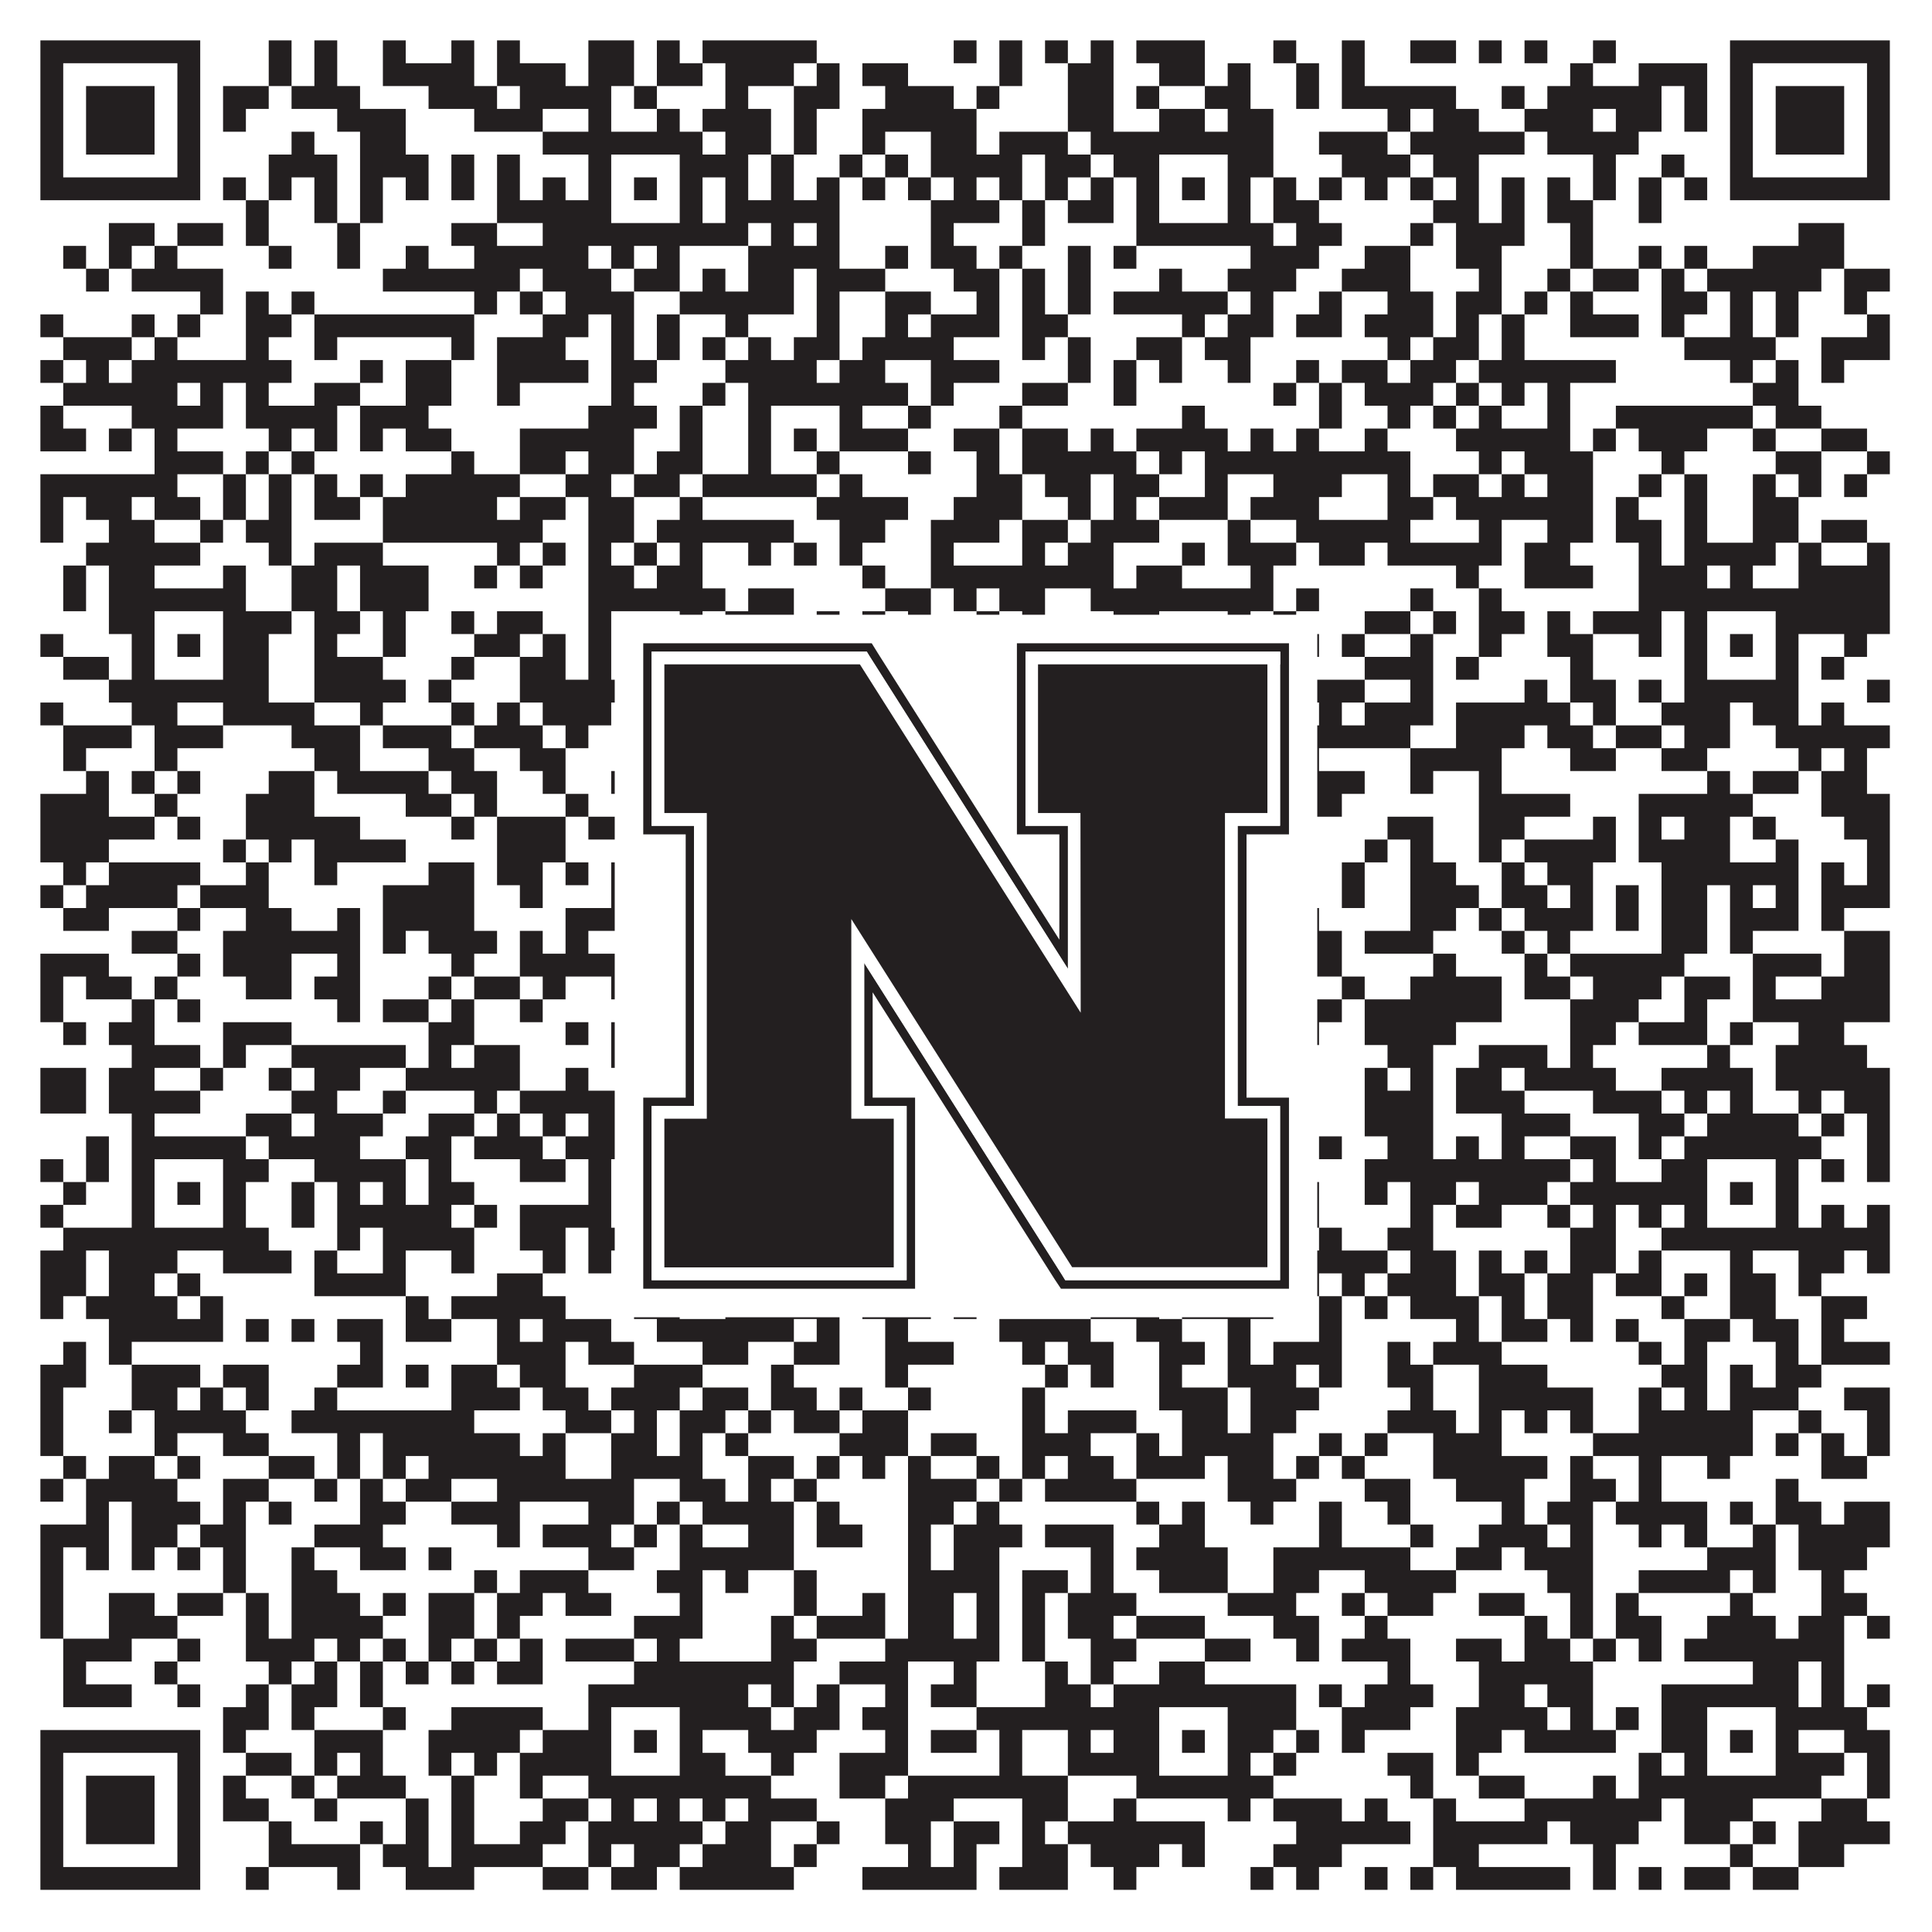 <?xml version="1.0"?>
<svg xmlns="http://www.w3.org/2000/svg" xmlns:xlink="http://www.w3.org/1999/xlink" version="1.1" width="1100px" height="1100px" viewBox="0 0 1100 1100"><rect x="0" y="0" width="1100" height="1100" fill="#ffffff" fill-opacity="1"/><path fill="#231f20" fill-opacity="1" d="M23,23L114,23L114,36L23,36ZM153,23L166,23L166,36L153,36ZM179,23L192,23L192,36L179,36ZM218,23L231,23L231,36L218,36ZM257,23L270,23L270,36L257,36ZM283,23L296,23L296,36L283,36ZM335,23L361,23L361,36L335,36ZM374,23L387,23L387,36L374,36ZM400,23L465,23L465,36L400,36ZM543,23L556,23L556,36L543,36ZM569,23L582,23L582,36L569,36ZM595,23L608,23L608,36L595,36ZM621,23L634,23L634,36L621,36ZM647,23L686,23L686,36L647,36ZM725,23L738,23L738,36L725,36ZM764,23L777,23L777,36L764,36ZM803,23L829,23L829,36L803,36ZM842,23L855,23L855,36L842,36ZM868,23L881,23L881,36L868,36ZM907,23L920,23L920,36L907,36ZM985,23L1076,23L1076,36L985,36ZM23,36L36,36L36,49L23,49ZM101,36L114,36L114,49L101,49ZM153,36L166,36L166,49L153,49ZM179,36L192,36L192,49L179,49ZM218,36L270,36L270,49L218,49ZM283,36L322,36L322,49L283,49ZM335,36L361,36L361,49L335,49ZM374,36L400,36L400,49L374,49ZM413,36L452,36L452,49L413,49ZM465,36L478,36L478,49L465,49ZM491,36L517,36L517,49L491,49ZM569,36L582,36L582,49L569,49ZM608,36L634,36L634,49L608,49ZM660,36L686,36L686,49L660,49ZM699,36L712,36L712,49L699,49ZM738,36L751,36L751,49L738,49ZM764,36L777,36L777,49L764,49ZM894,36L907,36L907,49L894,49ZM933,36L972,36L972,49L933,49ZM985,36L998,36L998,49L985,49ZM1063,36L1076,36L1076,49L1063,49ZM23,49L36,49L36,62L23,62ZM49,49L88,49L88,62L49,62ZM101,49L114,49L114,62L101,62ZM127,49L153,49L153,62L127,62ZM166,49L205,49L205,62L166,62ZM244,49L283,49L283,62L244,62ZM296,49L348,49L348,62L296,62ZM361,49L374,49L374,62L361,62ZM413,49L426,49L426,62L413,62ZM452,49L478,49L478,62L452,62ZM504,49L543,49L543,62L504,62ZM556,49L569,49L569,62L556,62ZM608,49L634,49L634,62L608,62ZM647,49L660,49L660,62L647,62ZM686,49L712,49L712,62L686,62ZM738,49L751,49L751,62L738,62ZM764,49L829,49L829,62L764,62ZM855,49L868,49L868,62L855,62ZM881,49L946,49L946,62L881,62ZM959,49L972,49L972,62L959,62ZM985,49L998,49L998,62L985,62ZM1011,49L1050,49L1050,62L1011,62ZM1063,49L1076,49L1076,62L1063,62ZM23,62L36,62L36,75L23,75ZM49,62L88,62L88,75L49,75ZM101,62L114,62L114,75L101,75ZM127,62L140,62L140,75L127,75ZM192,62L231,62L231,75L192,75ZM270,62L309,62L309,75L270,75ZM335,62L348,62L348,75L335,75ZM374,62L387,62L387,75L374,75ZM400,62L439,62L439,75L400,75ZM452,62L465,62L465,75L452,75ZM491,62L556,62L556,75L491,75ZM608,62L634,62L634,75L608,75ZM660,62L686,62L686,75L660,75ZM699,62L725,62L725,75L699,75ZM790,62L803,62L803,75L790,75ZM816,62L842,62L842,75L816,75ZM868,62L907,62L907,75L868,75ZM920,62L946,62L946,75L920,75ZM959,62L972,62L972,75L959,75ZM985,62L998,62L998,75L985,75ZM1011,62L1050,62L1050,75L1011,75ZM1063,62L1076,62L1076,75L1063,75ZM23,75L36,75L36,88L23,88ZM49,75L88,75L88,88L49,88ZM101,75L114,75L114,88L101,88ZM166,75L179,75L179,88L166,88ZM205,75L231,75L231,88L205,88ZM309,75L400,75L400,88L309,88ZM413,75L439,75L439,88L413,88ZM452,75L465,75L465,88L452,88ZM491,75L504,75L504,88L491,88ZM530,75L556,75L556,88L530,88ZM569,75L608,75L608,88L569,88ZM621,75L725,75L725,88L621,88ZM751,75L790,75L790,88L751,88ZM803,75L868,75L868,88L803,88ZM881,75L933,75L933,88L881,88ZM985,75L998,75L998,88L985,88ZM1011,75L1050,75L1050,88L1011,88ZM1063,75L1076,75L1076,88L1063,88ZM23,88L36,88L36,101L23,101ZM101,88L114,88L114,101L101,101ZM153,88L192,88L192,101L153,101ZM205,88L244,88L244,101L205,101ZM257,88L270,88L270,101L257,101ZM283,88L296,88L296,101L283,101ZM335,88L348,88L348,101L335,101ZM387,88L426,88L426,101L387,101ZM439,88L452,88L452,101L439,101ZM478,88L491,88L491,101L478,101ZM504,88L517,88L517,101L504,101ZM530,88L582,88L582,101L530,101ZM595,88L621,88L621,101L595,101ZM634,88L660,88L660,101L634,101ZM699,88L725,88L725,101L699,101ZM764,88L803,88L803,101L764,101ZM816,88L842,88L842,101L816,101ZM907,88L920,88L920,101L907,101ZM946,88L959,88L959,101L946,101ZM985,88L998,88L998,101L985,101ZM1063,88L1076,88L1076,101L1063,101ZM23,101L114,101L114,114L23,114ZM127,101L140,101L140,114L127,114ZM153,101L166,101L166,114L153,114ZM179,101L192,101L192,114L179,114ZM205,101L218,101L218,114L205,114ZM231,101L244,101L244,114L231,114ZM257,101L270,101L270,114L257,114ZM283,101L296,101L296,114L283,114ZM309,101L322,101L322,114L309,114ZM335,101L348,101L348,114L335,114ZM361,101L374,101L374,114L361,114ZM387,101L400,101L400,114L387,114ZM413,101L426,101L426,114L413,114ZM439,101L452,101L452,114L439,114ZM465,101L478,101L478,114L465,114ZM491,101L504,101L504,114L491,114ZM517,101L530,101L530,114L517,114ZM543,101L556,101L556,114L543,114ZM569,101L582,101L582,114L569,114ZM595,101L608,101L608,114L595,114ZM621,101L634,101L634,114L621,114ZM647,101L660,101L660,114L647,114ZM673,101L686,101L686,114L673,114ZM699,101L712,101L712,114L699,114ZM725,101L738,101L738,114L725,114ZM751,101L764,101L764,114L751,114ZM777,101L790,101L790,114L777,114ZM803,101L816,101L816,114L803,114ZM829,101L842,101L842,114L829,114ZM855,101L868,101L868,114L855,114ZM881,101L894,101L894,114L881,114ZM907,101L920,101L920,114L907,114ZM933,101L946,101L946,114L933,114ZM959,101L972,101L972,114L959,114ZM985,101L1076,101L1076,114L985,114ZM140,114L153,114L153,127L140,127ZM179,114L192,114L192,127L179,127ZM205,114L218,114L218,127L205,127ZM283,114L348,114L348,127L283,127ZM387,114L400,114L400,127L387,127ZM413,114L478,114L478,127L413,127ZM530,114L569,114L569,127L530,127ZM582,114L595,114L595,127L582,127ZM608,114L634,114L634,127L608,127ZM647,114L660,114L660,127L647,127ZM699,114L712,114L712,127L699,127ZM725,114L751,114L751,127L725,127ZM816,114L842,114L842,127L816,127ZM855,114L868,114L868,127L855,127ZM881,114L907,114L907,127L881,127ZM933,114L946,114L946,127L933,127ZM62,127L88,127L88,140L62,140ZM101,127L127,127L127,140L101,140ZM140,127L153,127L153,140L140,140ZM192,127L205,127L205,140L192,140ZM257,127L283,127L283,140L257,140ZM309,127L426,127L426,140L309,140ZM439,127L452,127L452,140L439,140ZM465,127L478,127L478,140L465,140ZM530,127L543,127L543,140L530,140ZM582,127L595,127L595,140L582,140ZM647,127L725,127L725,140L647,140ZM738,127L764,127L764,140L738,140ZM803,127L816,127L816,140L803,140ZM829,127L868,127L868,140L829,140ZM894,127L907,127L907,140L894,140ZM1024,127L1050,127L1050,140L1024,140ZM36,140L49,140L49,153L36,153ZM62,140L75,140L75,153L62,153ZM88,140L101,140L101,153L88,153ZM153,140L166,140L166,153L153,153ZM192,140L205,140L205,153L192,153ZM231,140L244,140L244,153L231,153ZM270,140L335,140L335,153L270,153ZM348,140L361,140L361,153L348,153ZM374,140L387,140L387,153L374,153ZM426,140L478,140L478,153L426,153ZM504,140L517,140L517,153L504,153ZM530,140L556,140L556,153L530,153ZM569,140L582,140L582,153L569,153ZM608,140L621,140L621,153L608,153ZM634,140L647,140L647,153L634,153ZM712,140L751,140L751,153L712,153ZM777,140L803,140L803,153L777,153ZM829,140L855,140L855,153L829,153ZM894,140L907,140L907,153L894,153ZM933,140L946,140L946,153L933,153ZM959,140L972,140L972,153L959,153ZM998,140L1050,140L1050,153L998,153ZM49,153L62,153L62,166L49,166ZM75,153L127,153L127,166L75,166ZM218,153L296,153L296,166L218,166ZM309,153L348,153L348,166L309,166ZM361,153L387,153L387,166L361,166ZM400,153L413,153L413,166L400,166ZM426,153L452,153L452,166L426,166ZM465,153L504,153L504,166L465,166ZM543,153L569,153L569,166L543,166ZM582,153L595,153L595,166L582,166ZM608,153L621,153L621,166L608,166ZM660,153L673,153L673,166L660,166ZM699,153L738,153L738,166L699,166ZM764,153L803,153L803,166L764,166ZM842,153L855,153L855,166L842,166ZM881,153L894,153L894,166L881,166ZM907,153L933,153L933,166L907,166ZM946,153L959,153L959,166L946,166ZM972,153L1037,153L1037,166L972,166ZM1050,153L1076,153L1076,166L1050,166ZM114,166L127,166L127,179L114,179ZM140,166L153,166L153,179L140,179ZM166,166L179,166L179,179L166,179ZM270,166L283,166L283,179L270,179ZM296,166L309,166L309,179L296,179ZM322,166L361,166L361,179L322,179ZM387,166L452,166L452,179L387,179ZM465,166L478,166L478,179L465,179ZM504,166L530,166L530,179L504,179ZM556,166L569,166L569,179L556,179ZM582,166L595,166L595,179L582,179ZM608,166L621,166L621,179L608,179ZM634,166L699,166L699,179L634,179ZM712,166L725,166L725,179L712,179ZM751,166L764,166L764,179L751,179ZM790,166L816,166L816,179L790,179ZM829,166L855,166L855,179L829,179ZM868,166L881,166L881,179L868,179ZM894,166L907,166L907,179L894,179ZM946,166L972,166L972,179L946,179ZM985,166L998,166L998,179L985,179ZM1011,166L1024,166L1024,179L1011,179ZM1050,166L1063,166L1063,179L1050,179ZM23,179L36,179L36,192L23,192ZM75,179L88,179L88,192L75,192ZM101,179L114,179L114,192L101,192ZM140,179L166,179L166,192L140,192ZM179,179L270,179L270,192L179,192ZM309,179L335,179L335,192L309,192ZM348,179L361,179L361,192L348,192ZM374,179L387,179L387,192L374,192ZM413,179L426,179L426,192L413,192ZM465,179L478,179L478,192L465,192ZM504,179L517,179L517,192L504,192ZM530,179L569,179L569,192L530,192ZM582,179L608,179L608,192L582,192ZM673,179L686,179L686,192L673,192ZM699,179L725,179L725,192L699,192ZM738,179L764,179L764,192L738,192ZM777,179L816,179L816,192L777,192ZM829,179L842,179L842,192L829,192ZM855,179L868,179L868,192L855,192ZM894,179L933,179L933,192L894,192ZM946,179L959,179L959,192L946,192ZM985,179L998,179L998,192L985,192ZM1011,179L1024,179L1024,192L1011,192ZM1063,179L1076,179L1076,192L1063,192ZM36,192L75,192L75,205L36,205ZM88,192L101,192L101,205L88,205ZM140,192L153,192L153,205L140,205ZM179,192L192,192L192,205L179,205ZM257,192L270,192L270,205L257,205ZM283,192L322,192L322,205L283,205ZM348,192L361,192L361,205L348,205ZM374,192L387,192L387,205L374,205ZM400,192L413,192L413,205L400,205ZM426,192L439,192L439,205L426,205ZM452,192L478,192L478,205L452,205ZM491,192L543,192L543,205L491,205ZM582,192L595,192L595,205L582,205ZM608,192L621,192L621,205L608,205ZM647,192L673,192L673,205L647,205ZM686,192L712,192L712,205L686,205ZM790,192L803,192L803,205L790,205ZM816,192L842,192L842,205L816,205ZM855,192L868,192L868,205L855,205ZM959,192L1011,192L1011,205L959,205ZM1037,192L1076,192L1076,205L1037,205ZM23,205L36,205L36,218L23,218ZM49,205L62,205L62,218L49,218ZM75,205L166,205L166,218L75,218ZM205,205L218,205L218,218L205,218ZM231,205L257,205L257,218L231,218ZM283,205L335,205L335,218L283,218ZM348,205L374,205L374,218L348,218ZM413,205L465,205L465,218L413,218ZM478,205L504,205L504,218L478,218ZM530,205L569,205L569,218L530,218ZM608,205L621,205L621,218L608,218ZM634,205L647,205L647,218L634,218ZM660,205L673,205L673,218L660,218ZM699,205L712,205L712,218L699,218ZM738,205L751,205L751,218L738,218ZM764,205L790,205L790,218L764,218ZM803,205L829,205L829,218L803,218ZM842,205L920,205L920,218L842,218ZM985,205L998,205L998,218L985,218ZM1011,205L1024,205L1024,218L1011,218ZM1037,205L1050,205L1050,218L1037,218ZM36,218L101,218L101,231L36,231ZM114,218L127,218L127,231L114,231ZM140,218L153,218L153,231L140,231ZM179,218L205,218L205,231L179,231ZM231,218L257,218L257,231L231,231ZM283,218L296,218L296,231L283,231ZM348,218L361,218L361,231L348,231ZM400,218L413,218L413,231L400,231ZM426,218L517,218L517,231L426,231ZM530,218L543,218L543,231L530,231ZM582,218L608,218L608,231L582,231ZM634,218L647,218L647,231L634,231ZM725,218L738,218L738,231L725,231ZM751,218L764,218L764,231L751,231ZM777,218L816,218L816,231L777,231ZM829,218L842,218L842,231L829,231ZM855,218L868,218L868,231L855,231ZM881,218L894,218L894,231L881,231ZM998,218L1024,218L1024,231L998,231ZM23,231L36,231L36,244L23,244ZM75,231L127,231L127,244L75,244ZM140,231L192,231L192,244L140,244ZM205,231L244,231L244,244L205,244ZM335,231L374,231L374,244L335,244ZM387,231L400,231L400,244L387,244ZM426,231L439,231L439,244L426,244ZM478,231L491,231L491,244L478,244ZM517,231L530,231L530,244L517,244ZM569,231L582,231L582,244L569,244ZM673,231L686,231L686,244L673,244ZM751,231L764,231L764,244L751,244ZM790,231L803,231L803,244L790,244ZM816,231L829,231L829,244L816,244ZM842,231L855,231L855,244L842,244ZM881,231L894,231L894,244L881,244ZM920,231L998,231L998,244L920,244ZM1011,231L1037,231L1037,244L1011,244ZM23,244L49,244L49,257L23,257ZM62,244L75,244L75,257L62,257ZM88,244L101,244L101,257L88,257ZM153,244L166,244L166,257L153,257ZM179,244L192,244L192,257L179,257ZM205,244L218,244L218,257L205,257ZM231,244L257,244L257,257L231,257ZM296,244L361,244L361,257L296,257ZM387,244L400,244L400,257L387,257ZM426,244L439,244L439,257L426,257ZM452,244L465,244L465,257L452,257ZM478,244L517,244L517,257L478,257ZM543,244L569,244L569,257L543,257ZM582,244L608,244L608,257L582,257ZM621,244L634,244L634,257L621,257ZM647,244L699,244L699,257L647,257ZM712,244L725,244L725,257L712,257ZM738,244L751,244L751,257L738,257ZM777,244L790,244L790,257L777,257ZM829,244L894,244L894,257L829,257ZM907,244L920,244L920,257L907,257ZM933,244L972,244L972,257L933,257ZM998,244L1011,244L1011,257L998,257ZM1037,244L1063,244L1063,257L1037,257ZM88,257L127,257L127,270L88,270ZM140,257L153,257L153,270L140,270ZM166,257L179,257L179,270L166,270ZM257,257L270,257L270,270L257,270ZM296,257L322,257L322,270L296,270ZM335,257L361,257L361,270L335,270ZM374,257L400,257L400,270L374,270ZM426,257L439,257L439,270L426,270ZM465,257L478,257L478,270L465,270ZM517,257L530,257L530,270L517,270ZM556,257L569,257L569,270L556,270ZM582,257L647,257L647,270L582,270ZM660,257L673,257L673,270L660,270ZM686,257L803,257L803,270L686,270ZM842,257L855,257L855,270L842,270ZM868,257L907,257L907,270L868,270ZM946,257L959,257L959,270L946,270ZM1011,257L1037,257L1037,270L1011,270ZM1063,257L1076,257L1076,270L1063,270ZM23,270L101,270L101,283L23,283ZM127,270L140,270L140,283L127,283ZM153,270L166,270L166,283L153,283ZM179,270L192,270L192,283L179,283ZM205,270L218,270L218,283L205,283ZM231,270L296,270L296,283L231,283ZM322,270L348,270L348,283L322,283ZM361,270L387,270L387,283L361,283ZM400,270L465,270L465,283L400,283ZM478,270L491,270L491,283L478,283ZM556,270L582,270L582,283L556,283ZM595,270L621,270L621,283L595,283ZM634,270L660,270L660,283L634,283ZM686,270L699,270L699,283L686,283ZM725,270L764,270L764,283L725,283ZM790,270L803,270L803,283L790,283ZM816,270L842,270L842,283L816,283ZM855,270L868,270L868,283L855,283ZM881,270L907,270L907,283L881,283ZM933,270L946,270L946,283L933,283ZM959,270L972,270L972,283L959,283ZM998,270L1011,270L1011,283L998,283ZM1024,270L1037,270L1037,283L1024,283ZM1050,270L1063,270L1063,283L1050,283ZM23,283L36,283L36,296L23,296ZM49,283L75,283L75,296L49,296ZM88,283L114,283L114,296L88,296ZM127,283L140,283L140,296L127,296ZM153,283L166,283L166,296L153,296ZM179,283L205,283L205,296L179,296ZM218,283L283,283L283,296L218,296ZM296,283L322,283L322,296L296,296ZM335,283L361,283L361,296L335,296ZM387,283L400,283L400,296L387,296ZM465,283L517,283L517,296L465,296ZM543,283L582,283L582,296L543,296ZM608,283L621,283L621,296L608,296ZM634,283L647,283L647,296L634,296ZM660,283L699,283L699,296L660,296ZM712,283L751,283L751,296L712,296ZM790,283L816,283L816,296L790,296ZM829,283L907,283L907,296L829,296ZM920,283L933,283L933,296L920,296ZM959,283L972,283L972,296L959,296ZM998,283L1024,283L1024,296L998,296ZM23,296L36,296L36,309L23,309ZM62,296L88,296L88,309L62,309ZM114,296L127,296L127,309L114,309ZM140,296L166,296L166,309L140,309ZM218,296L309,296L309,309L218,309ZM335,296L361,296L361,309L335,309ZM374,296L452,296L452,309L374,309ZM478,296L504,296L504,309L478,309ZM530,296L569,296L569,309L530,309ZM582,296L608,296L608,309L582,309ZM621,296L660,296L660,309L621,309ZM699,296L712,296L712,309L699,309ZM738,296L803,296L803,309L738,309ZM842,296L855,296L855,309L842,309ZM881,296L907,296L907,309L881,309ZM920,296L946,296L946,309L920,309ZM959,296L972,296L972,309L959,309ZM998,296L1024,296L1024,309L998,309ZM1037,296L1063,296L1063,309L1037,309ZM49,309L114,309L114,322L49,322ZM153,309L166,309L166,322L153,322ZM179,309L218,309L218,322L179,322ZM283,309L296,309L296,322L283,322ZM309,309L322,309L322,322L309,322ZM335,309L348,309L348,322L335,322ZM361,309L374,309L374,322L361,322ZM387,309L400,309L400,322L387,322ZM426,309L439,309L439,322L426,322ZM452,309L465,309L465,322L452,322ZM478,309L491,309L491,322L478,322ZM530,309L543,309L543,322L530,322ZM582,309L595,309L595,322L582,322ZM608,309L634,309L634,322L608,322ZM673,309L686,309L686,322L673,322ZM699,309L738,309L738,322L699,322ZM751,309L777,309L777,322L751,322ZM790,309L855,309L855,322L790,322ZM868,309L894,309L894,322L868,322ZM933,309L946,309L946,322L933,322ZM959,309L1011,309L1011,322L959,322ZM1024,309L1037,309L1037,322L1024,322ZM1063,309L1076,309L1076,322L1063,322ZM36,322L49,322L49,335L36,335ZM62,322L88,322L88,335L62,335ZM127,322L140,322L140,335L127,335ZM166,322L192,322L192,335L166,335ZM205,322L244,322L244,335L205,335ZM270,322L283,322L283,335L270,335ZM296,322L309,322L309,335L296,335ZM335,322L361,322L361,335L335,335ZM374,322L400,322L400,335L374,335ZM491,322L504,322L504,335L491,335ZM530,322L634,322L634,335L530,335ZM647,322L673,322L673,335L647,335ZM712,322L725,322L725,335L712,335ZM829,322L842,322L842,335L829,335ZM868,322L907,322L907,335L868,335ZM933,322L972,322L972,335L933,335ZM985,322L998,322L998,335L985,335ZM1024,322L1076,322L1076,335L1024,335ZM36,335L49,335L49,348L36,348ZM62,335L140,335L140,348L62,348ZM166,335L192,335L192,348L166,348ZM205,335L244,335L244,348L205,348ZM335,335L413,335L413,348L335,348ZM426,335L452,335L452,348L426,348ZM504,335L530,335L530,348L504,348ZM543,335L556,335L556,348L543,348ZM569,335L595,335L595,348L569,348ZM621,335L725,335L725,348L621,348ZM738,335L751,335L751,348L738,348ZM803,335L816,335L816,348L803,348ZM842,335L855,335L855,348L842,348ZM933,335L1076,335L1076,348L933,348ZM62,348L88,348L88,361L62,361ZM127,348L166,348L166,361L127,361ZM179,348L205,348L205,361L179,361ZM218,348L231,348L231,361L218,361ZM257,348L270,348L270,361L257,361ZM283,348L309,348L309,361L283,361ZM335,348L348,348L348,361L335,361ZM387,348L400,348L400,361L387,361ZM413,348L452,348L452,361L413,361ZM465,348L478,348L478,361L465,361ZM491,348L504,348L504,361L491,361ZM517,348L530,348L530,361L517,361ZM556,348L569,348L569,361L556,361ZM582,348L595,348L595,361L582,361ZM634,348L660,348L660,361L634,361ZM699,348L712,348L712,361L699,361ZM725,348L738,348L738,361L725,361ZM777,348L803,348L803,361L777,361ZM816,348L829,348L829,361L816,361ZM842,348L868,348L868,361L842,361ZM881,348L894,348L894,361L881,361ZM907,348L946,348L946,361L907,361ZM959,348L972,348L972,361L959,361ZM1011,348L1076,348L1076,361L1011,361ZM23,361L36,361L36,374L23,374ZM75,361L88,361L88,374L75,374ZM101,361L114,361L114,374L101,374ZM127,361L153,361L153,374L127,374ZM179,361L192,361L192,374L179,374ZM218,361L231,361L231,374L218,374ZM270,361L296,361L296,374L270,374ZM309,361L322,361L322,374L309,374ZM335,361L348,361L348,374L335,374ZM361,361L374,361L374,374L361,374ZM387,361L413,361L413,374L387,374ZM426,361L439,361L439,374L426,374ZM478,361L491,361L491,374L478,374ZM504,361L543,361L543,374L504,374ZM569,361L582,361L582,374L569,374ZM595,361L608,361L608,374L595,374ZM621,361L634,361L634,374L621,374ZM647,361L660,361L660,374L647,374ZM673,361L686,361L686,374L673,374ZM699,361L712,361L712,374L699,374ZM725,361L751,361L751,374L725,374ZM764,361L777,361L777,374L764,374ZM803,361L816,361L816,374L803,374ZM842,361L855,361L855,374L842,374ZM881,361L907,361L907,374L881,374ZM933,361L946,361L946,374L933,374ZM959,361L972,361L972,374L959,374ZM985,361L998,361L998,374L985,374ZM1011,361L1024,361L1024,374L1011,374ZM1050,361L1063,361L1063,374L1050,374ZM36,374L62,374L62,387L36,387ZM75,374L88,374L88,387L75,387ZM127,374L153,374L153,387L127,387ZM179,374L218,374L218,387L179,387ZM257,374L270,374L270,387L257,387ZM296,374L322,374L322,387L296,387ZM335,374L348,374L348,387L335,387ZM387,374L517,374L517,387L387,387ZM543,374L569,374L569,387L543,387ZM595,374L621,374L621,387L595,387ZM647,374L660,374L660,387L647,387ZM699,374L712,374L712,387L699,387ZM777,374L816,374L816,387L777,387ZM829,374L842,374L842,387L829,387ZM894,374L907,374L907,387L894,387ZM959,374L972,374L972,387L959,387ZM1011,374L1024,374L1024,387L1011,387ZM1037,374L1050,374L1050,387L1037,387ZM62,387L153,387L153,400L62,400ZM179,387L231,387L231,400L179,400ZM244,387L257,387L257,400L244,400ZM296,387L426,387L426,400L296,400ZM439,387L465,387L465,400L439,400ZM504,387L517,387L517,400L504,400ZM530,387L556,387L556,400L530,400ZM569,387L582,387L582,400L569,400ZM608,387L634,387L634,400L608,400ZM647,387L712,387L712,400L647,400ZM738,387L777,387L777,400L738,400ZM803,387L816,387L816,400L803,400ZM868,387L881,387L881,400L868,400ZM894,387L920,387L920,400L894,400ZM933,387L946,387L946,400L933,400ZM959,387L1024,387L1024,400L959,400ZM1063,387L1076,387L1076,400L1063,400ZM23,400L36,400L36,413L23,413ZM75,400L101,400L101,413L75,413ZM127,400L179,400L179,413L127,413ZM205,400L218,400L218,413L205,413ZM257,400L270,400L270,413L257,413ZM283,400L296,400L296,413L283,413ZM309,400L348,400L348,413L309,413ZM400,400L413,400L413,413L400,413ZM426,400L439,400L439,413L426,413ZM452,400L465,400L465,413L452,413ZM517,400L530,400L530,413L517,413ZM569,400L582,400L582,413L569,413ZM621,400L634,400L634,413L621,413ZM686,400L725,400L725,413L686,413ZM751,400L764,400L764,413L751,413ZM777,400L816,400L816,413L777,413ZM829,400L894,400L894,413L829,413ZM907,400L920,400L920,413L907,413ZM946,400L985,400L985,413L946,413ZM998,400L1024,400L1024,413L998,413ZM1037,400L1050,400L1050,413L1037,413ZM36,413L75,413L75,426L36,426ZM88,413L127,413L127,426L88,426ZM166,413L205,413L205,426L166,426ZM218,413L257,413L257,426L218,426ZM270,413L309,413L309,426L270,426ZM322,413L335,413L335,426L322,426ZM374,413L387,413L387,426L374,426ZM400,413L426,413L426,426L400,426ZM452,413L556,413L556,426L452,426ZM582,413L595,413L595,426L582,426ZM647,413L673,413L673,426L647,426ZM686,413L712,413L712,426L686,426ZM725,413L803,413L803,426L725,426ZM829,413L868,413L868,426L829,426ZM881,413L907,413L907,426L881,426ZM920,413L946,413L946,426L920,426ZM959,413L985,413L985,426L959,426ZM1011,413L1076,413L1076,426L1011,426ZM36,426L49,426L49,439L36,439ZM88,426L101,426L101,439L88,439ZM179,426L205,426L205,439L179,439ZM244,426L270,426L270,439L244,439ZM296,426L322,426L322,439L296,439ZM413,426L452,426L452,439L413,439ZM478,426L491,426L491,439L478,439ZM504,426L517,426L517,439L504,439ZM595,426L608,426L608,439L595,439ZM621,426L634,426L634,439L621,439ZM660,426L686,426L686,439L660,439ZM699,426L712,426L712,439L699,439ZM725,426L751,426L751,439L725,439ZM803,426L855,426L855,439L803,439ZM894,426L920,426L920,439L894,439ZM946,426L972,426L972,439L946,439ZM1024,426L1037,426L1037,439L1024,439ZM1050,426L1063,426L1063,439L1050,439ZM49,439L62,439L62,452L49,452ZM75,439L88,439L88,452L75,452ZM101,439L114,439L114,452L101,452ZM153,439L179,439L179,452L153,452ZM192,439L244,439L244,452L192,452ZM257,439L283,439L283,452L257,452ZM309,439L322,439L322,452L309,452ZM348,439L374,439L374,452L348,452ZM387,439L400,439L400,452L387,452ZM465,439L478,439L478,452L465,452ZM491,439L504,439L504,452L491,452ZM569,439L582,439L582,452L569,452ZM595,439L621,439L621,452L595,452ZM634,439L647,439L647,452L634,452ZM673,439L686,439L686,452L673,452ZM699,439L777,439L777,452L699,452ZM803,439L816,439L816,452L803,452ZM842,439L855,439L855,452L842,452ZM972,439L985,439L985,452L972,452ZM998,439L1024,439L1024,452L998,452ZM1037,439L1063,439L1063,452L1037,452ZM23,452L62,452L62,465L23,465ZM88,452L101,452L101,465L88,465ZM140,452L179,452L179,465L140,465ZM231,452L257,452L257,465L231,465ZM270,452L283,452L283,465L270,465ZM322,452L335,452L335,465L322,465ZM361,452L387,452L387,465L361,465ZM426,452L439,452L439,465L426,465ZM452,452L465,452L465,465L452,465ZM504,452L517,452L517,465L504,465ZM530,452L543,452L543,465L530,465ZM556,452L582,452L582,465L556,465ZM608,452L621,452L621,465L608,465ZM634,452L647,452L647,465L634,465ZM686,452L699,452L699,465L686,465ZM725,452L764,452L764,465L725,465ZM842,452L894,452L894,465L842,465ZM933,452L998,452L998,465L933,465ZM1037,452L1076,452L1076,465L1037,465ZM23,465L88,465L88,478L23,478ZM101,465L114,465L114,478L101,478ZM140,465L205,465L205,478L140,478ZM257,465L270,465L270,478L257,478ZM283,465L322,465L322,478L283,478ZM335,465L387,465L387,478L335,478ZM400,465L426,465L426,478L400,478ZM478,465L569,465L569,478L478,478ZM595,465L608,465L608,478L595,478ZM621,465L634,465L634,478L621,478ZM647,465L660,465L660,478L647,478ZM686,465L699,465L699,478L686,478ZM712,465L738,465L738,478L712,478ZM790,465L816,465L816,478L790,478ZM842,465L868,465L868,478L842,478ZM907,465L920,465L920,478L907,478ZM933,465L946,465L946,478L933,478ZM959,465L985,465L985,478L959,478ZM998,465L1011,465L1011,478L998,478ZM1050,465L1076,465L1076,478L1050,478ZM23,478L62,478L62,491L23,491ZM127,478L140,478L140,491L127,491ZM153,478L166,478L166,491L153,491ZM179,478L231,478L231,491L179,491ZM283,478L322,478L322,491L283,491ZM361,478L387,478L387,491L361,491ZM400,478L426,478L426,491L400,491ZM465,478L478,478L478,491L465,491ZM530,478L569,478L569,491L530,491ZM595,478L608,478L608,491L595,491ZM673,478L738,478L738,491L673,491ZM777,478L790,478L790,491L777,491ZM803,478L816,478L816,491L803,491ZM842,478L855,478L855,491L842,491ZM868,478L920,478L920,491L868,491ZM933,478L985,478L985,491L933,491ZM1011,478L1024,478L1024,491L1011,491ZM1063,478L1076,478L1076,491L1063,491ZM36,491L49,491L49,504L36,504ZM62,491L114,491L114,504L62,504ZM140,491L153,491L153,504L140,504ZM179,491L192,491L192,504L179,504ZM244,491L270,491L270,504L244,504ZM283,491L309,491L309,504L283,504ZM322,491L335,491L335,504L322,504ZM348,491L374,491L374,504L348,504ZM413,491L452,491L452,504L413,504ZM465,491L491,491L491,504L465,504ZM504,491L530,491L530,504L504,504ZM543,491L556,491L556,504L543,504ZM595,491L647,491L647,504L595,504ZM725,491L738,491L738,504L725,504ZM764,491L777,491L777,504L764,504ZM803,491L829,491L829,504L803,504ZM855,491L868,491L868,504L855,504ZM881,491L907,491L907,504L881,504ZM946,491L1024,491L1024,504L946,504ZM1037,491L1050,491L1050,504L1037,504ZM1063,491L1076,491L1076,504L1063,504ZM23,504L36,504L36,517L23,517ZM49,504L101,504L101,517L49,517ZM114,504L153,504L153,517L114,517ZM218,504L270,504L270,517L218,517ZM296,504L309,504L309,517L296,517ZM348,504L361,504L361,517L348,517ZM387,504L439,504L439,517L387,517ZM491,504L504,504L504,517L491,517ZM517,504L569,504L569,517L517,517ZM582,504L595,504L595,517L582,517ZM621,504L647,504L647,517L621,517ZM660,504L673,504L673,517L660,517ZM686,504L712,504L712,517L686,517ZM725,504L738,504L738,517L725,517ZM764,504L777,504L777,517L764,517ZM803,504L842,504L842,517L803,517ZM855,504L881,504L881,517L855,517ZM894,504L907,504L907,517L894,517ZM920,504L933,504L933,517L920,517ZM946,504L972,504L972,517L946,517ZM985,504L998,504L998,517L985,517ZM1011,504L1024,504L1024,517L1011,517ZM1037,504L1076,504L1076,517L1037,517ZM36,517L62,517L62,530L36,530ZM101,517L114,517L114,530L101,530ZM140,517L166,517L166,530L140,530ZM192,517L205,517L205,530L192,530ZM218,517L270,517L270,530L218,530ZM322,517L361,517L361,530L322,530ZM413,517L439,517L439,530L413,530ZM452,517L478,517L478,530L452,530ZM504,517L543,517L543,530L504,530ZM582,517L595,517L595,530L582,530ZM647,517L660,517L660,530L647,530ZM686,517L699,517L699,530L686,530ZM725,517L751,517L751,530L725,530ZM803,517L829,517L829,530L803,530ZM842,517L855,517L855,530L842,530ZM868,517L907,517L907,530L868,530ZM920,517L933,517L933,530L920,530ZM946,517L972,517L972,530L946,530ZM985,517L1024,517L1024,530L985,530ZM1037,517L1050,517L1050,530L1037,530ZM75,530L101,530L101,543L75,543ZM127,530L205,530L205,543L127,543ZM218,530L231,530L231,543L218,543ZM244,530L283,530L283,543L244,543ZM296,530L309,530L309,543L296,543ZM322,530L335,530L335,543L322,543ZM374,530L413,530L413,543L374,543ZM465,530L517,530L517,543L465,543ZM530,530L556,530L556,543L530,543ZM569,530L595,530L595,543L569,543ZM608,530L621,530L621,543L608,543ZM647,530L686,530L686,543L647,543ZM725,530L764,530L764,543L725,543ZM777,530L816,530L816,543L777,543ZM855,530L868,530L868,543L855,543ZM881,530L894,530L894,543L881,543ZM946,530L972,530L972,543L946,543ZM985,530L998,530L998,543L985,543ZM1050,530L1076,530L1076,543L1050,543ZM23,543L62,543L62,556L23,556ZM101,543L114,543L114,556L101,556ZM127,543L166,543L166,556L127,556ZM192,543L205,543L205,556L192,556ZM257,543L270,543L270,556L257,556ZM296,543L361,543L361,556L296,556ZM387,543L413,543L413,556L387,556ZM439,543L465,543L465,556L439,556ZM478,543L543,543L543,556L478,556ZM582,543L595,543L595,556L582,556ZM621,543L647,543L647,556L621,556ZM686,543L712,543L712,556L686,556ZM738,543L764,543L764,556L738,556ZM816,543L829,543L829,556L816,556ZM868,543L881,543L881,556L868,556ZM894,543L959,543L959,556L894,556ZM998,543L1037,543L1037,556L998,556ZM1050,543L1076,543L1076,556L1050,556ZM23,556L36,556L36,569L23,569ZM49,556L75,556L75,569L49,569ZM88,556L101,556L101,569L88,569ZM140,556L166,556L166,569L140,569ZM179,556L205,556L205,569L179,569ZM244,556L257,556L257,569L244,569ZM270,556L296,556L296,569L270,569ZM309,556L322,556L322,569L309,569ZM348,556L387,556L387,569L348,569ZM400,556L426,556L426,569L400,569ZM465,556L478,556L478,569L465,569ZM517,556L530,556L530,569L517,569ZM556,556L569,556L569,569L556,569ZM582,556L621,556L621,569L582,569ZM634,556L660,556L660,569L634,569ZM725,556L738,556L738,569L725,569ZM764,556L777,556L777,569L764,569ZM803,556L855,556L855,569L803,569ZM868,556L894,556L894,569L868,569ZM907,556L946,556L946,569L907,569ZM959,556L985,556L985,569L959,569ZM998,556L1011,556L1011,569L998,569ZM1037,556L1076,556L1076,569L1037,569ZM23,569L36,569L36,582L23,582ZM75,569L88,569L88,582L75,582ZM101,569L114,569L114,582L101,582ZM192,569L205,569L205,582L192,582ZM218,569L244,569L244,582L218,582ZM257,569L270,569L270,582L257,582ZM296,569L309,569L309,582L296,582ZM400,569L413,569L413,582L400,582ZM426,569L439,569L439,582L426,582ZM517,569L543,569L543,582L517,582ZM582,569L595,569L595,582L582,582ZM608,569L634,569L634,582L608,582ZM647,569L660,569L660,582L647,582ZM673,569L686,569L686,582L673,582ZM712,569L725,569L725,582L712,582ZM738,569L764,569L764,582L738,582ZM777,569L855,569L855,582L777,582ZM894,569L933,569L933,582L894,582ZM959,569L972,569L972,582L959,582ZM998,569L1076,569L1076,582L998,582ZM36,582L49,582L49,595L36,595ZM62,582L88,582L88,595L62,595ZM127,582L166,582L166,595L127,595ZM244,582L270,582L270,595L244,595ZM322,582L335,582L335,595L322,595ZM348,582L400,582L400,595L348,595ZM413,582L426,582L426,595L413,595ZM452,582L465,582L465,595L452,595ZM517,582L543,582L543,595L517,595ZM556,582L569,582L569,595L556,595ZM582,582L595,582L595,595L582,595ZM621,582L634,582L634,595L621,595ZM647,582L673,582L673,595L647,595ZM738,582L751,582L751,595L738,595ZM777,582L829,582L829,595L777,595ZM894,582L920,582L920,595L894,595ZM933,582L972,582L972,595L933,595ZM985,582L998,582L998,595L985,595ZM1024,582L1050,582L1050,595L1024,595ZM75,595L114,595L114,608L75,608ZM127,595L140,595L140,608L127,608ZM166,595L231,595L231,608L166,608ZM244,595L257,595L257,608L244,608ZM270,595L296,595L296,608L270,608ZM348,595L361,595L361,608L348,608ZM374,595L387,595L387,608L374,608ZM413,595L452,595L452,608L413,608ZM465,595L478,595L478,608L465,608ZM491,595L504,595L504,608L491,608ZM517,595L543,595L543,608L517,608ZM569,595L582,595L582,608L569,608ZM595,595L608,595L608,608L595,608ZM621,595L647,595L647,608L621,608ZM660,595L673,595L673,608L660,608ZM686,595L699,595L699,608L686,608ZM712,595L725,595L725,608L712,608ZM790,595L816,595L816,608L790,608ZM842,595L881,595L881,608L842,608ZM894,595L907,595L907,608L894,608ZM972,595L985,595L985,608L972,608ZM1011,595L1063,595L1063,608L1011,608ZM23,608L49,608L49,621L23,621ZM62,608L88,608L88,621L62,621ZM114,608L127,608L127,621L114,621ZM153,608L166,608L166,621L153,621ZM179,608L205,608L205,621L179,621ZM231,608L296,608L296,621L231,621ZM322,608L335,608L335,621L322,621ZM374,608L400,608L400,621L374,621ZM426,608L452,608L452,621L426,621ZM478,608L504,608L504,621L478,621ZM556,608L595,608L595,621L556,621ZM608,608L634,608L634,621L608,621ZM660,608L686,608L686,621L660,621ZM712,608L738,608L738,621L712,621ZM777,608L790,608L790,621L777,621ZM803,608L816,608L816,621L803,621ZM829,608L855,608L855,621L829,621ZM868,608L920,608L920,621L868,621ZM946,608L998,608L998,621L946,621ZM1011,608L1076,608L1076,621L1011,621ZM23,621L49,621L49,634L23,634ZM62,621L114,621L114,634L62,634ZM166,621L192,621L192,634L166,634ZM218,621L231,621L231,634L218,634ZM270,621L283,621L283,634L270,634ZM296,621L374,621L374,634L296,634ZM400,621L413,621L413,634L400,634ZM439,621L465,621L465,634L439,634ZM504,621L517,621L517,634L504,634ZM530,621L543,621L543,634L530,634ZM556,621L582,621L582,634L556,634ZM634,621L725,621L725,634L634,634ZM777,621L816,621L816,634L777,634ZM829,621L868,621L868,634L829,634ZM907,621L946,621L946,634L907,634ZM959,621L972,621L972,634L959,634ZM985,621L998,621L998,634L985,634ZM1024,621L1037,621L1037,634L1024,634ZM1050,621L1076,621L1076,634L1050,634ZM75,634L88,634L88,647L75,647ZM140,634L166,634L166,647L140,647ZM179,634L218,634L218,647L179,647ZM244,634L270,634L270,647L244,647ZM283,634L296,634L296,647L283,647ZM309,634L322,634L322,647L309,647ZM335,634L374,634L374,647L335,647ZM400,634L426,634L426,647L400,647ZM439,634L491,634L491,647L439,647ZM517,634L530,634L530,647L517,647ZM543,634L582,634L582,647L543,647ZM595,634L621,634L621,647L595,647ZM660,634L673,634L673,647L660,647ZM725,634L738,634L738,647L725,647ZM777,634L816,634L816,647L777,647ZM855,634L894,634L894,647L855,647ZM933,634L959,634L959,647L933,647ZM972,634L1024,634L1024,647L972,647ZM1037,634L1050,634L1050,647L1037,647ZM1063,634L1076,634L1076,647L1063,647ZM49,647L62,647L62,660L49,660ZM75,647L140,647L140,660L75,660ZM153,647L205,647L205,660L153,660ZM231,647L257,647L257,660L231,660ZM270,647L309,647L309,660L270,660ZM322,647L400,647L400,660L322,660ZM413,647L504,647L504,660L413,660ZM530,647L543,647L543,660L530,660ZM569,647L582,647L582,660L569,660ZM608,647L634,647L634,660L608,660ZM647,647L712,647L712,660L647,660ZM751,647L764,647L764,660L751,660ZM790,647L816,647L816,660L790,660ZM829,647L842,647L842,660L829,660ZM855,647L868,647L868,660L855,660ZM894,647L920,647L920,660L894,660ZM933,647L946,647L946,660L933,660ZM959,647L1037,647L1037,660L959,660ZM1063,647L1076,647L1076,660L1063,660ZM23,660L36,660L36,673L23,673ZM49,660L62,660L62,673L49,673ZM75,660L88,660L88,673L75,673ZM127,660L153,660L153,673L127,673ZM179,660L231,660L231,673L179,673ZM244,660L257,660L257,673L244,673ZM296,660L322,660L322,673L296,673ZM335,660L348,660L348,673L335,673ZM387,660L413,660L413,673L387,673ZM465,660L504,660L504,673L465,673ZM530,660L543,660L543,673L530,673ZM556,660L595,660L595,673L556,673ZM621,660L634,660L634,673L621,673ZM647,660L660,660L660,673L647,673ZM699,660L738,660L738,673L699,673ZM777,660L894,660L894,673L777,673ZM907,660L920,660L920,673L907,673ZM946,660L972,660L972,673L946,673ZM1011,660L1024,660L1024,673L1011,673ZM1037,660L1050,660L1050,673L1037,673ZM1063,660L1076,660L1076,673L1063,673ZM36,673L49,673L49,686L36,686ZM75,673L88,673L88,686L75,686ZM101,673L114,673L114,686L101,686ZM127,673L140,673L140,686L127,686ZM166,673L179,673L179,686L166,686ZM192,673L205,673L205,686L192,686ZM218,673L231,673L231,686L218,686ZM244,673L270,673L270,686L244,686ZM335,673L348,673L348,686L335,686ZM361,673L374,673L374,686L361,686ZM387,673L400,673L400,686L387,686ZM426,673L465,673L465,686L426,686ZM491,673L530,673L530,686L491,686ZM569,673L634,673L634,686L569,686ZM647,673L660,673L660,686L647,686ZM673,673L686,673L686,686L673,686ZM699,673L712,673L712,686L699,686ZM738,673L751,673L751,686L738,686ZM777,673L790,673L790,686L777,686ZM803,673L829,673L829,686L803,686ZM842,673L881,673L881,686L842,686ZM894,673L972,673L972,686L894,686ZM985,673L998,673L998,686L985,686ZM1011,673L1024,673L1024,686L1011,686ZM23,686L36,686L36,699L23,699ZM75,686L88,686L88,699L75,699ZM127,686L140,686L140,699L127,699ZM166,686L179,686L179,699L166,699ZM192,686L257,686L257,699L192,699ZM270,686L283,686L283,699L270,699ZM296,686L348,686L348,699L296,699ZM387,686L400,686L400,699L387,699ZM413,686L426,686L426,699L413,699ZM452,686L465,686L465,699L452,699ZM530,686L543,686L543,699L530,699ZM569,686L608,686L608,699L569,699ZM634,686L660,686L660,699L634,699ZM699,686L712,686L712,699L699,699ZM725,686L751,686L751,699L725,699ZM803,686L816,686L816,699L803,699ZM829,686L855,686L855,699L829,699ZM881,686L894,686L894,699L881,699ZM907,686L920,686L920,699L907,699ZM933,686L946,686L946,699L933,699ZM959,686L972,686L972,699L959,699ZM1011,686L1024,686L1024,699L1011,699ZM1037,686L1050,686L1050,699L1037,699ZM1063,686L1076,686L1076,699L1063,699ZM36,699L153,699L153,712L36,712ZM192,699L205,699L205,712L192,712ZM218,699L270,699L270,712L218,712ZM296,699L322,699L322,712L296,712ZM335,699L400,699L400,712L335,712ZM426,699L439,699L439,712L426,712ZM465,699L478,699L478,712L465,712ZM491,699L517,699L517,712L491,712ZM556,699L595,699L595,712L556,712ZM608,699L621,699L621,712L608,712ZM647,699L712,699L712,712L647,712ZM725,699L738,699L738,712L725,712ZM751,699L764,699L764,712L751,712ZM790,699L816,699L816,712L790,712ZM894,699L920,699L920,712L894,712ZM946,699L1076,699L1076,712L946,712ZM23,712L49,712L49,725L23,725ZM62,712L101,712L101,725L62,725ZM127,712L166,712L166,725L127,725ZM179,712L192,712L192,725L179,725ZM218,712L231,712L231,725L218,725ZM257,712L270,712L270,725L257,725ZM309,712L322,712L322,725L309,725ZM335,712L348,712L348,725L335,725ZM426,712L439,712L439,725L426,725ZM491,712L530,712L530,725L491,725ZM556,712L582,712L582,725L556,725ZM595,712L608,712L608,725L595,725ZM621,712L660,712L660,725L621,725ZM699,712L725,712L725,725L699,725ZM738,712L790,712L790,725L738,725ZM803,712L829,712L829,725L803,725ZM842,712L855,712L855,725L842,725ZM868,712L881,712L881,725L868,725ZM894,712L920,712L920,725L894,725ZM933,712L946,712L946,725L933,725ZM985,712L998,712L998,725L985,725ZM1024,712L1050,712L1050,725L1024,725ZM1063,712L1076,712L1076,725L1063,725ZM23,725L49,725L49,738L23,738ZM62,725L88,725L88,738L62,738ZM101,725L114,725L114,738L101,738ZM179,725L231,725L231,738L179,738ZM283,725L309,725L309,738L283,738ZM361,725L374,725L374,738L361,738ZM400,725L478,725L478,738L400,738ZM517,725L543,725L543,738L517,738ZM556,725L621,725L621,738L556,738ZM634,725L647,725L647,738L634,738ZM686,725L725,725L725,738L686,738ZM738,725L751,725L751,738L738,738ZM764,725L777,725L777,738L764,738ZM790,725L829,725L829,738L790,738ZM842,725L868,725L868,738L842,738ZM881,725L907,725L907,738L881,738ZM920,725L946,725L946,738L920,738ZM959,725L972,725L972,738L959,738ZM985,725L1011,725L1011,738L985,738ZM1024,725L1037,725L1037,738L1024,738ZM23,738L36,738L36,751L23,751ZM49,738L101,738L101,751L49,751ZM114,738L127,738L127,751L114,751ZM231,738L244,738L244,751L231,751ZM257,738L322,738L322,751L257,751ZM361,738L387,738L387,751L361,751ZM413,738L478,738L478,751L413,751ZM491,738L530,738L530,751L491,751ZM543,738L556,738L556,751L543,751ZM621,738L660,738L660,751L621,751ZM673,738L725,738L725,751L673,751ZM751,738L764,738L764,751L751,751ZM777,738L790,738L790,751L777,751ZM803,738L842,738L842,751L803,751ZM855,738L868,738L868,751L855,751ZM881,738L907,738L907,751L881,751ZM946,738L959,738L959,751L946,751ZM985,738L1011,738L1011,751L985,751ZM1037,738L1063,738L1063,751L1037,751ZM62,751L127,751L127,764L62,764ZM140,751L153,751L153,764L140,764ZM166,751L179,751L179,764L166,764ZM192,751L218,751L218,764L192,764ZM231,751L257,751L257,764L231,764ZM283,751L296,751L296,764L283,764ZM309,751L348,751L348,764L309,764ZM374,751L452,751L452,764L374,764ZM465,751L478,751L478,764L465,764ZM504,751L517,751L517,764L504,764ZM569,751L621,751L621,764L569,764ZM647,751L673,751L673,764L647,764ZM699,751L712,751L712,764L699,764ZM751,751L764,751L764,764L751,764ZM829,751L842,751L842,764L829,764ZM855,751L881,751L881,764L855,764ZM894,751L907,751L907,764L894,764ZM920,751L933,751L933,764L920,764ZM959,751L985,751L985,764L959,764ZM998,751L1024,751L1024,764L998,764ZM1037,751L1050,751L1050,764L1037,764ZM36,764L49,764L49,777L36,777ZM62,764L75,764L75,777L62,777ZM205,764L218,764L218,777L205,777ZM283,764L322,764L322,777L283,777ZM335,764L361,764L361,777L335,777ZM400,764L426,764L426,777L400,777ZM452,764L478,764L478,777L452,777ZM504,764L543,764L543,777L504,777ZM582,764L595,764L595,777L582,777ZM608,764L634,764L634,777L608,777ZM660,764L686,764L686,777L660,777ZM699,764L712,764L712,777L699,777ZM725,764L764,764L764,777L725,777ZM790,764L803,764L803,777L790,777ZM816,764L855,764L855,777L816,777ZM933,764L946,764L946,777L933,777ZM959,764L972,764L972,777L959,777ZM1011,764L1024,764L1024,777L1011,777ZM1037,764L1076,764L1076,777L1037,777ZM23,777L49,777L49,790L23,790ZM75,777L114,777L114,790L75,790ZM127,777L153,777L153,790L127,790ZM192,777L218,777L218,790L192,790ZM231,777L244,777L244,790L231,790ZM257,777L283,777L283,790L257,790ZM296,777L322,777L322,790L296,790ZM361,777L400,777L400,790L361,790ZM439,777L452,777L452,790L439,790ZM504,777L517,777L517,790L504,790ZM595,777L608,777L608,790L595,790ZM621,777L634,777L634,790L621,790ZM660,777L673,777L673,790L660,790ZM699,777L738,777L738,790L699,790ZM751,777L764,777L764,790L751,790ZM790,777L816,777L816,790L790,790ZM842,777L881,777L881,790L842,790ZM946,777L972,777L972,790L946,790ZM985,777L998,777L998,790L985,790ZM1011,777L1037,777L1037,790L1011,790ZM23,790L36,790L36,803L23,803ZM75,790L101,790L101,803L75,803ZM114,790L127,790L127,803L114,803ZM140,790L153,790L153,803L140,803ZM179,790L192,790L192,803L179,803ZM257,790L296,790L296,803L257,803ZM309,790L335,790L335,803L309,803ZM348,790L387,790L387,803L348,803ZM400,790L426,790L426,803L400,803ZM439,790L465,790L465,803L439,803ZM478,790L491,790L491,803L478,803ZM517,790L530,790L530,803L517,803ZM582,790L595,790L595,803L582,803ZM660,790L699,790L699,803L660,803ZM712,790L751,790L751,803L712,803ZM803,790L816,790L816,803L803,803ZM842,790L907,790L907,803L842,803ZM933,790L946,790L946,803L933,803ZM959,790L972,790L972,803L959,803ZM985,790L1024,790L1024,803L985,803ZM1050,790L1076,790L1076,803L1050,803ZM23,803L36,803L36,816L23,816ZM62,803L75,803L75,816L62,816ZM88,803L140,803L140,816L88,816ZM166,803L270,803L270,816L166,816ZM322,803L348,803L348,816L322,816ZM361,803L374,803L374,816L361,816ZM387,803L413,803L413,816L387,816ZM426,803L439,803L439,816L426,816ZM452,803L478,803L478,816L452,816ZM491,803L517,803L517,816L491,816ZM582,803L595,803L595,816L582,816ZM608,803L647,803L647,816L608,816ZM673,803L699,803L699,816L673,816ZM712,803L738,803L738,816L712,816ZM790,803L829,803L829,816L790,816ZM842,803L855,803L855,816L842,816ZM868,803L881,803L881,816L868,816ZM894,803L907,803L907,816L894,816ZM933,803L998,803L998,816L933,816ZM1024,803L1037,803L1037,816L1024,816ZM1063,803L1076,803L1076,816L1063,816ZM23,816L36,816L36,829L23,829ZM88,816L101,816L101,829L88,829ZM127,816L153,816L153,829L127,829ZM192,816L205,816L205,829L192,829ZM218,816L296,816L296,829L218,829ZM309,816L322,816L322,829L309,829ZM348,816L374,816L374,829L348,829ZM387,816L400,816L400,829L387,829ZM413,816L426,816L426,829L413,829ZM478,816L517,816L517,829L478,829ZM530,816L556,816L556,829L530,829ZM582,816L621,816L621,829L582,829ZM647,816L660,816L660,829L647,829ZM673,816L725,816L725,829L673,829ZM751,816L764,816L764,829L751,829ZM777,816L790,816L790,829L777,829ZM816,816L855,816L855,829L816,829ZM907,816L998,816L998,829L907,829ZM1011,816L1024,816L1024,829L1011,829ZM1037,816L1050,816L1050,829L1037,829ZM1063,816L1076,816L1076,829L1063,829ZM36,829L49,829L49,842L36,842ZM62,829L88,829L88,842L62,842ZM101,829L114,829L114,842L101,842ZM153,829L179,829L179,842L153,842ZM192,829L205,829L205,842L192,842ZM218,829L231,829L231,842L218,842ZM244,829L322,829L322,842L244,842ZM348,829L400,829L400,842L348,842ZM426,829L452,829L452,842L426,842ZM465,829L478,829L478,842L465,842ZM491,829L504,829L504,842L491,842ZM517,829L530,829L530,842L517,842ZM556,829L569,829L569,842L556,842ZM582,829L595,829L595,842L582,842ZM608,829L634,829L634,842L608,842ZM647,829L686,829L686,842L647,842ZM699,829L725,829L725,842L699,842ZM738,829L751,829L751,842L738,842ZM764,829L777,829L777,842L764,842ZM816,829L881,829L881,842L816,842ZM894,829L907,829L907,842L894,842ZM933,829L946,829L946,842L933,842ZM972,829L985,829L985,842L972,842ZM1037,829L1063,829L1063,842L1037,842ZM23,842L36,842L36,855L23,855ZM49,842L101,842L101,855L49,855ZM127,842L153,842L153,855L127,855ZM179,842L192,842L192,855L179,855ZM205,842L218,842L218,855L205,855ZM231,842L257,842L257,855L231,855ZM283,842L361,842L361,855L283,855ZM387,842L413,842L413,855L387,855ZM426,842L439,842L439,855L426,855ZM452,842L465,842L465,855L452,855ZM517,842L556,842L556,855L517,855ZM569,842L582,842L582,855L569,855ZM595,842L647,842L647,855L595,855ZM699,842L738,842L738,855L699,855ZM777,842L803,842L803,855L777,855ZM829,842L868,842L868,855L829,855ZM894,842L920,842L920,855L894,855ZM933,842L946,842L946,855L933,855ZM1011,842L1024,842L1024,855L1011,855ZM49,855L62,855L62,868L49,868ZM75,855L114,855L114,868L75,868ZM127,855L140,855L140,868L127,868ZM153,855L166,855L166,868L153,868ZM205,855L231,855L231,868L205,868ZM257,855L296,855L296,868L257,868ZM335,855L361,855L361,868L335,868ZM374,855L387,855L387,868L374,868ZM400,855L452,855L452,868L400,868ZM465,855L478,855L478,868L465,868ZM517,855L543,855L543,868L517,868ZM556,855L569,855L569,868L556,868ZM647,855L660,855L660,868L647,868ZM673,855L686,855L686,868L673,868ZM712,855L725,855L725,868L712,868ZM751,855L764,855L764,868L751,868ZM790,855L803,855L803,868L790,868ZM855,855L868,855L868,868L855,868ZM881,855L907,855L907,868L881,868ZM920,855L972,855L972,868L920,868ZM985,855L998,855L998,868L985,868ZM1011,855L1037,855L1037,868L1011,868ZM1050,855L1076,855L1076,868L1050,868ZM23,868L62,868L62,881L23,881ZM75,868L101,868L101,881L75,881ZM114,868L140,868L140,881L114,881ZM179,868L218,868L218,881L179,881ZM283,868L296,868L296,881L283,881ZM309,868L348,868L348,881L309,881ZM361,868L374,868L374,881L361,881ZM387,868L400,868L400,881L387,881ZM426,868L452,868L452,881L426,881ZM465,868L491,868L491,881L465,881ZM517,868L530,868L530,881L517,881ZM543,868L582,868L582,881L543,881ZM595,868L634,868L634,881L595,881ZM660,868L686,868L686,881L660,881ZM751,868L764,868L764,881L751,881ZM803,868L816,868L816,881L803,881ZM842,868L881,868L881,881L842,881ZM894,868L907,868L907,881L894,881ZM933,868L946,868L946,881L933,881ZM959,868L972,868L972,881L959,881ZM998,868L1011,868L1011,881L998,881ZM1024,868L1076,868L1076,881L1024,881ZM23,881L36,881L36,894L23,894ZM49,881L62,881L62,894L49,894ZM75,881L88,881L88,894L75,894ZM101,881L114,881L114,894L101,894ZM127,881L140,881L140,894L127,894ZM166,881L179,881L179,894L166,894ZM205,881L231,881L231,894L205,894ZM244,881L257,881L257,894L244,894ZM335,881L361,881L361,894L335,894ZM387,881L452,881L452,894L387,894ZM517,881L530,881L530,894L517,894ZM543,881L569,881L569,894L543,894ZM621,881L634,881L634,894L621,894ZM647,881L699,881L699,894L647,894ZM725,881L803,881L803,894L725,894ZM829,881L855,881L855,894L829,894ZM868,881L907,881L907,894L868,894ZM972,881L1011,881L1011,894L972,894ZM1024,881L1063,881L1063,894L1024,894ZM23,894L36,894L36,907L23,907ZM127,894L140,894L140,907L127,907ZM166,894L192,894L192,907L166,907ZM270,894L283,894L283,907L270,907ZM296,894L335,894L335,907L296,907ZM374,894L400,894L400,907L374,907ZM413,894L426,894L426,907L413,907ZM452,894L465,894L465,907L452,907ZM517,894L569,894L569,907L517,907ZM582,894L608,894L608,907L582,907ZM621,894L634,894L634,907L621,907ZM660,894L699,894L699,907L660,907ZM725,894L751,894L751,907L725,907ZM777,894L829,894L829,907L777,907ZM881,894L907,894L907,907L881,907ZM933,894L985,894L985,907L933,907ZM998,894L1011,894L1011,907L998,907ZM1037,894L1050,894L1050,907L1037,907ZM23,907L36,907L36,920L23,920ZM62,907L88,907L88,920L62,920ZM101,907L127,907L127,920L101,920ZM140,907L153,907L153,920L140,920ZM166,907L205,907L205,920L166,920ZM218,907L231,907L231,920L218,920ZM244,907L270,907L270,920L244,920ZM283,907L309,907L309,920L283,920ZM322,907L348,907L348,920L322,920ZM387,907L400,907L400,920L387,920ZM452,907L465,907L465,920L452,920ZM491,907L504,907L504,920L491,920ZM517,907L543,907L543,920L517,920ZM556,907L569,907L569,920L556,920ZM582,907L595,907L595,920L582,920ZM608,907L647,907L647,920L608,920ZM699,907L738,907L738,920L699,920ZM764,907L777,907L777,920L764,920ZM790,907L816,907L816,920L790,920ZM842,907L868,907L868,920L842,920ZM894,907L907,907L907,920L894,920ZM920,907L933,907L933,920L920,920ZM985,907L998,907L998,920L985,920ZM1037,907L1063,907L1063,920L1037,920ZM23,920L36,920L36,933L23,933ZM62,920L101,920L101,933L62,933ZM140,920L153,920L153,933L140,933ZM166,920L218,920L218,933L166,933ZM244,920L270,920L270,933L244,933ZM283,920L296,920L296,933L283,933ZM361,920L400,920L400,933L361,933ZM439,920L452,920L452,933L439,933ZM465,920L504,920L504,933L465,933ZM517,920L543,920L543,933L517,933ZM556,920L569,920L569,933L556,933ZM582,920L595,920L595,933L582,933ZM608,920L634,920L634,933L608,933ZM647,920L686,920L686,933L647,933ZM725,920L751,920L751,933L725,933ZM777,920L790,920L790,933L777,933ZM868,920L881,920L881,933L868,933ZM894,920L907,920L907,933L894,933ZM920,920L946,920L946,933L920,933ZM972,920L1011,920L1011,933L972,933ZM1024,920L1050,920L1050,933L1024,933ZM1063,920L1076,920L1076,933L1063,933ZM36,933L75,933L75,946L36,946ZM101,933L114,933L114,946L101,946ZM140,933L179,933L179,946L140,946ZM192,933L205,933L205,946L192,946ZM218,933L231,933L231,946L218,946ZM244,933L257,933L257,946L244,946ZM270,933L283,933L283,946L270,946ZM296,933L309,933L309,946L296,946ZM322,933L361,933L361,946L322,946ZM374,933L387,933L387,946L374,946ZM439,933L465,933L465,946L439,946ZM504,933L569,933L569,946L504,946ZM582,933L595,933L595,946L582,946ZM621,933L647,933L647,946L621,946ZM686,933L712,933L712,946L686,946ZM738,933L751,933L751,946L738,946ZM764,933L803,933L803,946L764,946ZM829,933L855,933L855,946L829,946ZM868,933L894,933L894,946L868,946ZM907,933L920,933L920,946L907,946ZM933,933L946,933L946,946L933,946ZM959,933L1050,933L1050,946L959,946ZM36,946L49,946L49,959L36,959ZM88,946L101,946L101,959L88,959ZM153,946L166,946L166,959L153,959ZM179,946L192,946L192,959L179,959ZM205,946L218,946L218,959L205,959ZM231,946L244,946L244,959L231,959ZM257,946L270,946L270,959L257,959ZM283,946L309,946L309,959L283,959ZM361,946L452,946L452,959L361,959ZM478,946L517,946L517,959L478,959ZM543,946L556,946L556,959L543,959ZM595,946L608,946L608,959L595,959ZM621,946L634,946L634,959L621,959ZM660,946L686,946L686,959L660,959ZM790,946L803,946L803,959L790,959ZM842,946L907,946L907,959L842,959ZM998,946L1024,946L1024,959L998,959ZM1037,946L1050,946L1050,959L1037,959ZM36,959L75,959L75,972L36,972ZM101,959L114,959L114,972L101,972ZM140,959L153,959L153,972L140,972ZM166,959L192,959L192,972L166,972ZM205,959L218,959L218,972L205,972ZM335,959L426,959L426,972L335,972ZM439,959L452,959L452,972L439,972ZM465,959L478,959L478,972L465,972ZM504,959L517,959L517,972L504,972ZM530,959L556,959L556,972L530,972ZM595,959L621,959L621,972L595,972ZM634,959L738,959L738,972L634,972ZM751,959L764,959L764,972L751,972ZM777,959L816,959L816,972L777,972ZM842,959L868,959L868,972L842,972ZM881,959L907,959L907,972L881,972ZM946,959L1024,959L1024,972L946,972ZM1037,959L1050,959L1050,972L1037,972ZM1063,959L1076,959L1076,972L1063,972ZM127,972L153,972L153,985L127,985ZM166,972L179,972L179,985L166,985ZM218,972L231,972L231,985L218,985ZM257,972L309,972L309,985L257,985ZM335,972L348,972L348,985L335,985ZM387,972L439,972L439,985L387,985ZM452,972L478,972L478,985L452,985ZM491,972L517,972L517,985L491,985ZM556,972L660,972L660,985L556,985ZM699,972L738,972L738,985L699,985ZM764,972L803,972L803,985L764,985ZM829,972L881,972L881,985L829,985ZM894,972L907,972L907,985L894,985ZM920,972L933,972L933,985L920,985ZM946,972L972,972L972,985L946,985ZM1011,972L1063,972L1063,985L1011,985ZM23,985L114,985L114,998L23,998ZM127,985L140,985L140,998L127,998ZM179,985L218,985L218,998L179,998ZM244,985L296,985L296,998L244,998ZM309,985L348,985L348,998L309,998ZM361,985L374,985L374,998L361,998ZM387,985L400,985L400,998L387,998ZM426,985L465,985L465,998L426,998ZM504,985L517,985L517,998L504,998ZM530,985L556,985L556,998L530,998ZM569,985L582,985L582,998L569,998ZM608,985L621,985L621,998L608,998ZM634,985L660,985L660,998L634,998ZM673,985L686,985L686,998L673,998ZM699,985L725,985L725,998L699,998ZM738,985L751,985L751,998L738,998ZM764,985L777,985L777,998L764,998ZM829,985L855,985L855,998L829,998ZM868,985L920,985L920,998L868,998ZM946,985L972,985L972,998L946,998ZM985,985L998,985L998,998L985,998ZM1011,985L1024,985L1024,998L1011,998ZM1050,985L1076,985L1076,998L1050,998ZM23,998L36,998L36,1011L23,1011ZM101,998L114,998L114,1011L101,1011ZM140,998L166,998L166,1011L140,1011ZM179,998L192,998L192,1011L179,1011ZM205,998L218,998L218,1011L205,1011ZM244,998L257,998L257,1011L244,1011ZM270,998L283,998L283,1011L270,1011ZM296,998L348,998L348,1011L296,1011ZM387,998L413,998L413,1011L387,1011ZM439,998L452,998L452,1011L439,1011ZM478,998L517,998L517,1011L478,1011ZM569,998L582,998L582,1011L569,1011ZM608,998L660,998L660,1011L608,1011ZM699,998L712,998L712,1011L699,1011ZM725,998L738,998L738,1011L725,1011ZM790,998L816,998L816,1011L790,1011ZM829,998L842,998L842,1011L829,1011ZM933,998L946,998L946,1011L933,1011ZM959,998L972,998L972,1011L959,1011ZM1011,998L1050,998L1050,1011L1011,1011ZM1063,998L1076,998L1076,1011L1063,1011ZM23,1011L36,1011L36,1024L23,1024ZM49,1011L88,1011L88,1024L49,1024ZM101,1011L114,1011L114,1024L101,1024ZM127,1011L140,1011L140,1024L127,1024ZM166,1011L179,1011L179,1024L166,1024ZM192,1011L231,1011L231,1024L192,1024ZM257,1011L270,1011L270,1024L257,1024ZM296,1011L309,1011L309,1024L296,1024ZM335,1011L439,1011L439,1024L335,1024ZM478,1011L504,1011L504,1024L478,1024ZM517,1011L608,1011L608,1024L517,1024ZM647,1011L725,1011L725,1024L647,1024ZM803,1011L816,1011L816,1024L803,1024ZM842,1011L868,1011L868,1024L842,1024ZM907,1011L920,1011L920,1024L907,1024ZM933,1011L1037,1011L1037,1024L933,1024ZM1063,1011L1076,1011L1076,1024L1063,1024ZM23,1024L36,1024L36,1037L23,1037ZM49,1024L88,1024L88,1037L49,1037ZM101,1024L114,1024L114,1037L101,1037ZM127,1024L153,1024L153,1037L127,1037ZM179,1024L192,1024L192,1037L179,1037ZM231,1024L244,1024L244,1037L231,1037ZM257,1024L270,1024L270,1037L257,1037ZM309,1024L335,1024L335,1037L309,1037ZM348,1024L361,1024L361,1037L348,1037ZM374,1024L387,1024L387,1037L374,1037ZM400,1024L413,1024L413,1037L400,1037ZM426,1024L465,1024L465,1037L426,1037ZM504,1024L543,1024L543,1037L504,1037ZM582,1024L608,1024L608,1037L582,1037ZM634,1024L647,1024L647,1037L634,1037ZM699,1024L712,1024L712,1037L699,1037ZM725,1024L764,1024L764,1037L725,1037ZM777,1024L790,1024L790,1037L777,1037ZM816,1024L829,1024L829,1037L816,1037ZM868,1024L946,1024L946,1037L868,1037ZM959,1024L998,1024L998,1037L959,1037ZM1037,1024L1063,1024L1063,1037L1037,1037ZM23,1037L36,1037L36,1050L23,1050ZM49,1037L88,1037L88,1050L49,1050ZM101,1037L114,1037L114,1050L101,1050ZM153,1037L166,1037L166,1050L153,1050ZM205,1037L218,1037L218,1050L205,1050ZM231,1037L244,1037L244,1050L231,1050ZM257,1037L270,1037L270,1050L257,1050ZM296,1037L322,1037L322,1050L296,1050ZM335,1037L400,1037L400,1050L335,1050ZM413,1037L439,1037L439,1050L413,1050ZM465,1037L478,1037L478,1050L465,1050ZM504,1037L530,1037L530,1050L504,1050ZM543,1037L569,1037L569,1050L543,1050ZM582,1037L595,1037L595,1050L582,1050ZM608,1037L686,1037L686,1050L608,1050ZM738,1037L803,1037L803,1050L738,1050ZM816,1037L881,1037L881,1050L816,1050ZM894,1037L933,1037L933,1050L894,1050ZM959,1037L985,1037L985,1050L959,1050ZM998,1037L1011,1037L1011,1050L998,1050ZM1024,1037L1076,1037L1076,1050L1024,1050ZM23,1050L36,1050L36,1063L23,1063ZM101,1050L114,1050L114,1063L101,1063ZM153,1050L205,1050L205,1063L153,1063ZM218,1050L244,1050L244,1063L218,1063ZM257,1050L309,1050L309,1063L257,1063ZM335,1050L348,1050L348,1063L335,1063ZM361,1050L387,1050L387,1063L361,1063ZM400,1050L439,1050L439,1063L400,1063ZM452,1050L465,1050L465,1063L452,1063ZM517,1050L530,1050L530,1063L517,1063ZM543,1050L556,1050L556,1063L543,1063ZM582,1050L608,1050L608,1063L582,1063ZM621,1050L660,1050L660,1063L621,1063ZM673,1050L686,1050L686,1063L673,1063ZM725,1050L764,1050L764,1063L725,1063ZM816,1050L842,1050L842,1063L816,1063ZM907,1050L920,1050L920,1063L907,1063ZM985,1050L998,1050L998,1063L985,1063ZM1024,1050L1050,1050L1050,1063L1024,1063ZM23,1063L114,1063L114,1076L23,1076ZM140,1063L153,1063L153,1076L140,1076ZM192,1063L205,1063L205,1076L192,1076ZM231,1063L270,1063L270,1076L231,1076ZM309,1063L335,1063L335,1076L309,1076ZM348,1063L374,1063L374,1076L348,1076ZM387,1063L452,1063L452,1076L387,1076ZM491,1063L556,1063L556,1076L491,1076ZM569,1063L608,1063L608,1076L569,1076ZM634,1063L647,1063L647,1076L634,1076ZM712,1063L725,1063L725,1076L712,1076ZM738,1063L751,1063L751,1076L738,1076ZM777,1063L790,1063L790,1076L777,1076ZM803,1063L816,1063L816,1076L803,1076ZM829,1063L894,1063L894,1076L829,1076ZM907,1063L920,1063L920,1076L907,1076ZM933,1063L946,1063L946,1076L933,1076ZM959,1063L985,1063L985,1076L959,1076ZM998,1063L1024,1063L1024,1076L998,1076Z"/>
<svg x="350" y="350" width="400" height="400" version="1.1" xmlns="http://www.w3.org/2000/svg" xmlns:xlink="http://www.w3.org/1999/xlink"
	 viewBox="0 0 302.9 302.9" style="enable-background:new 0 0 302.9 302.9;" xml:space="preserve">
<style type="text/css">
	.st0{fill:#FFFFFF;}
	.st1{fill:#231F20;}
</style>
<g>
	<rect class="st0" width="302.9" height="302.9"/>
</g>
<g>
	<g>
		<path class="st1" d="M281.4,12.3h-108v82.4h18.3v45.4L113.4,16.5l-2.6-4.2H12.3v82.4h18.3v113.5H12.3v82.4h117.2v-82.4h-18.3
			v-45.4l78.4,123.6l2.8,4.2h98.3v-82.4h-18.3V94.7h18.3V12.3H281.4L281.4,12.3z M286.9,21.4V91h-18.3v120.8h18.3v75.1h-92.6
			l-1.6-2.6l-85.1-134.2v61.7h18.3v75.1H15.9v-75.1h18.3V91H15.9V15.9h92.7l1.7,2.6l85.1,134.2V91h-18.3V15.9h109.9V21.4L286.9,21.4
			z"/>
		<path class="st0" d="M281.4,15.9H177.1V91h18.3v61.7L110.2,18.5l-1.5-2.6H15.9V91h18.3v120.8H15.9v75.1h109.9v-75.1h-18.3v-61.7
			l85.1,134.2l1.6,2.6h92.6v-75.1h-18.3V91h18.3V15.9H281.4z M120.3,217.4L120.3,217.4v64.1H21.4v-64.1h18.3V85.5H21.4V21.4h84.2
			l95.2,150.1V85.5h-18.3V21.4h98.9v64.1h-18.3v131.8h18.3v64.1h-84.2L102,131.3v86.1C102,217.4,120.3,217.4,120.3,217.4z"/>
	</g>
	<path class="st1" d="M200.9,171.6L200.9,171.6L105.7,21.4H21.4v64.1h18.3v131.8H21.4v64.1h98.9v-64.1H102v-86.1l95.2,150.1h84.2
		v-64.1h-18.3V85.5h18.3V21.4h-98.9v64.1h18.3L200.9,171.6L200.9,171.6z"/>
</g>
</svg>
</svg>
